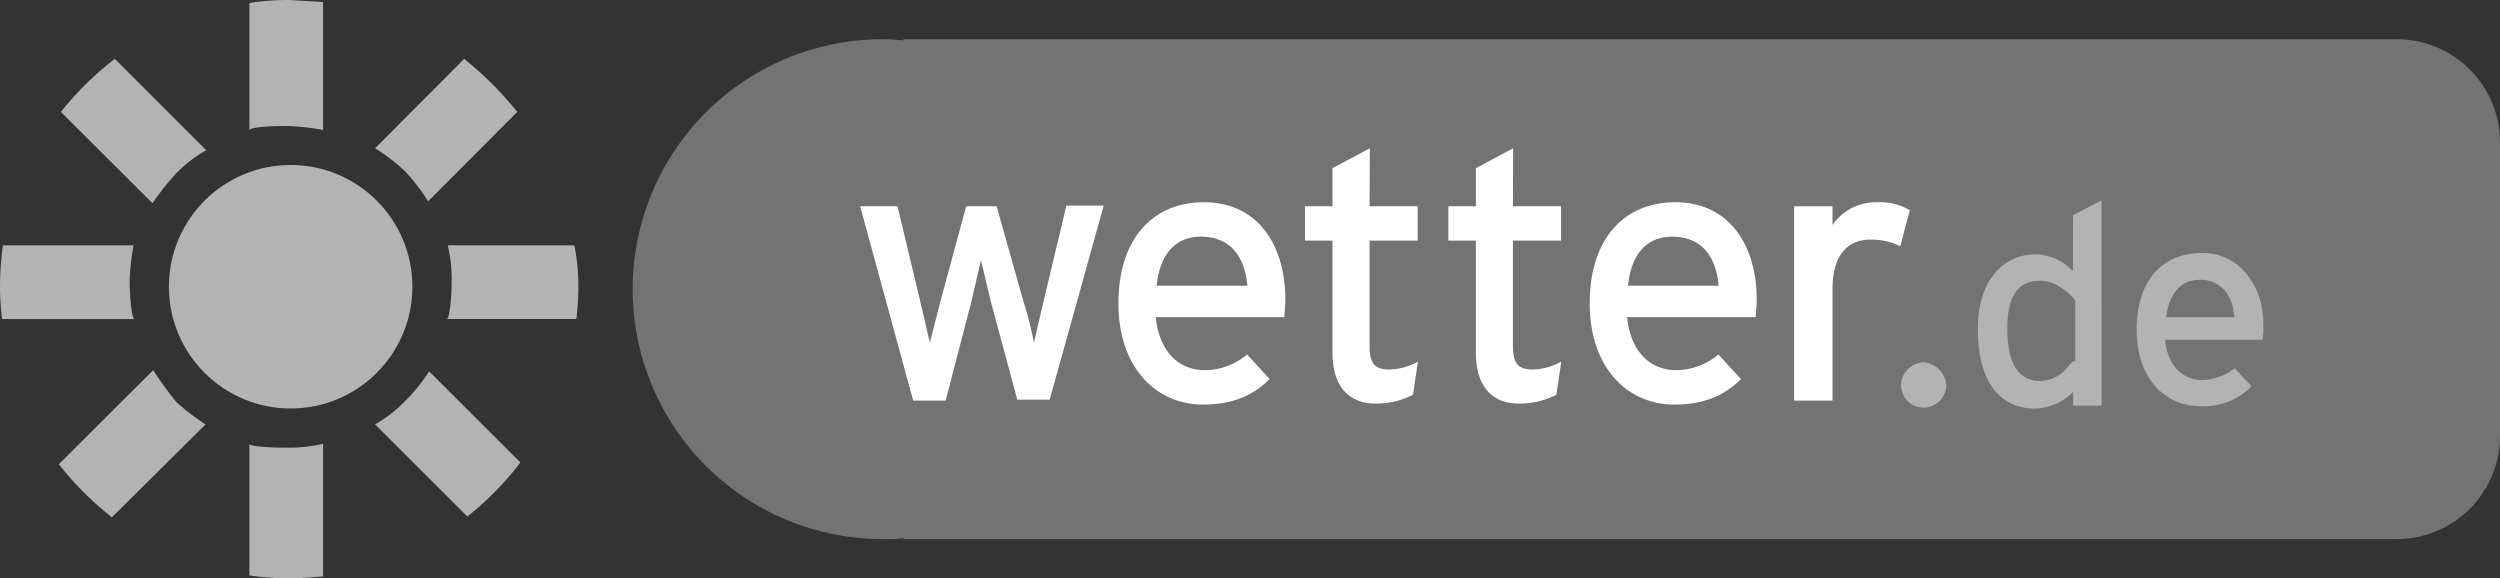 <svg xmlns="http://www.w3.org/2000/svg" viewBox="0 0 377 87.22" xmlns:v="https://vecta.io/nano"><rect x="0" y="0" width="377" height="87.22" fill="#333333" stroke="none"/><path d="M133.71,81.29a14.34,14.34,0,0,0,2.52-.14v.14H361.45A15.55,15.55,0,0,0,377,65.75V21.47A15.55,15.55,0,0,0,361.45,5.92H136.23v.15c-.89,0-1.78-.15-2.52-.15a37.69,37.69,0,1,0,0,75.37Z" fill="#737373"/><g fill="#b3b3b3"><circle cx="43.83" cy="43.24" r="18.36"/><path d="M86.62 37h-19.1a21.93 21.93 0 0 1 .59 5.48c0 2.07-.29 5.62-.74 5.62h19.55a44.23 44.23 0 0 0 .3-4.59 31.88 31.88 0 0 0-.6-6.51zM43.24 19a34.15 34.15 0 0 1 5.48.6V.3L43.53 0a39.26 39.26 0 0 0-5.92.44v19.25c0-.59 3.7-.69 5.63-.69zm-5.63 47.93v19.84a39.43 39.43 0 0 0 5.92.45c1.78 0 3.41-.15 5.19-.3v-20a22.46 22.46 0 0 1-5.48.59c-1.93.01-5.63-.14-5.63-.58zM19.55 42.5a33.88 33.88 0 0 1 .59-5.5H.44A47.44 47.44 0 0 0 0 43.53c0 1.48.15 3.11.3 4.59h20c-.46 0-.75-3.7-.75-5.62zm41.61 17.91a20.22 20.22 0 0 1-4.6 3.59l13.92 13.89a46.1 46.1 0 0 0 8-8.15L64.71 56a26.11 26.11 0 0 1-3.55 4.41zm3.4-30.05L78 16.88a51.29 51.29 0 0 0-8-8L56.56 22.36a27.74 27.74 0 0 1 4.6 3.55 29.42 29.42 0 0 1 3.4 4.45zM23.1 55.82L8.88 70a45.89 45.89 0 0 0 8 8L31 64a31.79 31.79 0 0 1-4.44-3.41 54.32 54.32 0 0 1-3.46-4.77zm3.55-29.76a19.69 19.69 0 0 1 4.45-3.4L17.32 8.88a46.65 46.65 0 0 0-8.14 8L23 30.65a39 39 0 0 1 3.65-4.59z"/></g><path d="M157.4 45.31l-1.48 6.37a56.61 56.61 0 0 0-1.63-6.37l-4-14.21h-4.59l-3.85 14.21-1.63 6.37-1.48-6.37-3.4-14.21h-5.63l8 29.31h4.89l3.85-14.8 1.48-6.37 1.48 6.22 4 14.81h4.88L166.44 31h-5.63zm49.17-22.95l-5.63 3v5.74h-4.15v5.18h4.15v16.88c0 5.18 2.52 7.7 6.51 7.7a12.14 12.14 0 0 0 5.63-1.33l.74-5a9.19 9.19 0 0 1-4.29 1.19c-2.08 0-3-.74-3-3.56V36.28h7.25V31.1h-7.25zm21.61 0l-5.62 3v5.74h-4.15v5.18h4.15v16.88c0 5.18 2.51 7.7 6.51 7.7a12.14 12.14 0 0 0 5.63-1.33l.74-5a9.23 9.23 0 0 1-4.29 1.19c-2.08 0-3-.74-3-3.56V36.28h7.26V31.1h-7.26zm24.44 8.14c-7.56 0-12.89 5.33-12.89 15.26 0 9.77 5.78 15.25 12.74 15.25 4.44 0 7.55-1.34 10.07-3.85l-3.41-3.7a9.94 9.94 0 0 1-6.37 2.36c-3.55 0-6.81-2.36-7.4-8h19.4c0-.59.15-1.63.15-2.67 0-7.98-4-14.65-12.29-14.65zm-7.11 12.59c.44-4.74 2.81-7.4 6.66-7.4 4.74 0 6.67 3.4 7 7.4z" fill="#fff"/><path d="M288,31.69a9,9,0,0,0-5-1.19,8,8,0,0,0-6.66,3.41V31.1h-5.78V60.41h5.78V43.68c0-5,2.07-7.55,5.77-7.55a9.77,9.77,0,0,1,4.45,1Z" fill="#fffeff"/><path d="M181.54 30.5c-7.55 0-12.88 5.33-12.88 15.26 0 9.77 5.77 15.25 12.73 15.25 4.44 0 7.55-1.34 10.07-3.85l-3.4-3.7a10 10 0 0 1-6.37 2.36c-3.56 0-6.81-2.36-7.41-8h19.4c0-.59.15-1.63.15-2.67 0-7.98-4-14.65-12.29-14.65zm-7.11 12.59c.45-4.74 2.82-7.4 6.67-7.4 4.73 0 6.66 3.4 7 7.4z" fill="#fff"/><path d="M290.08 54.64a3.55 3.55 0 0 0-3.41 3.41 3.41 3.41 0 0 0 6.82 0 3.67 3.67 0 0 0-3.41-3.41zm22.51-13.77a8 8 0 0 0-5.59-2.52c-4.59 0-8.74 3.56-8.74 11.26 0 8.44 3.71 12 8.59 12a8.33 8.33 0 0 0 5.78-2.52v2.08h4.29V30.21l-4.29 2.22zm0 13.62c-.45.45-.89 1-1.34 1.48a5.44 5.44 0 0 1-3.55 1.48c-3.26 0-5-2.51-5-8q0-7.11 4.88-7.11a5.33 5.33 0 0 1 3 .89 8.12 8.12 0 0 1 2.37 2.07v9.18zm28.72-5.03a15.22 15.22 0 0 0-.14-2.52 11 11 0 0 0-2.52-5.78 8.37 8.37 0 0 0-6.66-3c-5.78 0-9.78 4-9.78 11.55s4.44 11.55 9.63 11.55a10.14 10.14 0 0 0 7.7-3L337 55.53a8.26 8.26 0 0 1-4.89 1.78c-2.66 0-5.18-1.78-5.62-6.08h14.66a5.83 5.83 0 0 0 .16-1.77zm-14.66-1.63c.45-3.56 2.23-5.63 5-5.63a4.69 4.69 0 0 1 3.85 1.63 5.93 5.93 0 0 1 1.33 3.11c0 .3.15.59.15.89z" fill="#b3b3b3"/></svg>